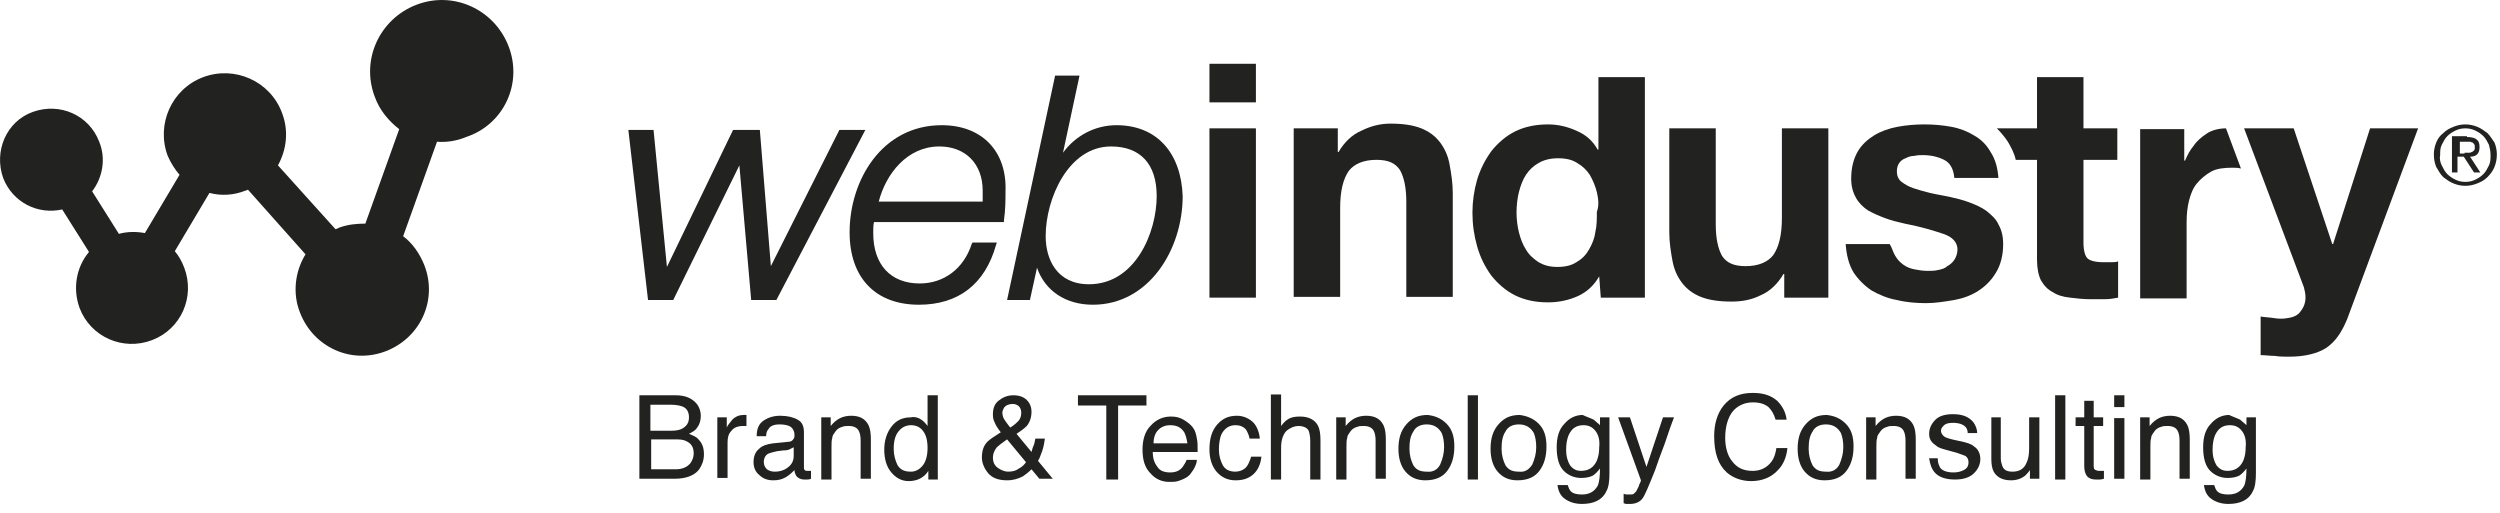 <?xml version="1.0" encoding="utf-8"?>
<!-- Generator: Adobe Illustrator 23.0.3, SVG Export Plug-In . SVG Version: 6.00 Build 0)  -->
<!DOCTYPE svg PUBLIC "-//W3C//DTD SVG 1.1//EN" "http://www.w3.org/Graphics/SVG/1.1/DTD/svg11.dtd">
<svg version="1.1" id="Livello_1" xmlns:x="http://ns.adobe.com/Extensibility/1.0/" xmlns:i="http://ns.adobe.com/AdobeIllustrator/10.0/" xmlns:graph="http://ns.adobe.com/Graphs/1.0/"
	 xmlns="http://www.w3.org/2000/svg" xmlns:xlink="http://www.w3.org/1999/xlink" x="0px" y="0px" viewBox="0 0 317.5 65.2"
	 style="enable-background:new 0 0 317.5 65.2;" xml:space="preserve">
<style type="text/css">
	.st0{fill:#222221;}
</style>
<title>webindustry_logo_contatti</title>
<g>
	<polygon class="st0" points="106.6,16.5 97.9,33.8 96.5,16.5 93.1,16.5 84.7,33.9 83,16.5 79.8,16.5 82.3,38.1 85.5,38.1 93.9,21 
		95.4,38.1 98.6,38.1 109.9,16.5 	"/>
	<path class="st0" d="M119.6,15.9c-7.6,0-11.7,7-11.7,13.6c0,5.8,3.3,9.2,8.8,9.2c5,0,8.4-2.6,9.8-7.6l0.1-0.3h-3.1l-0.1,0.2
		c-1,3.1-3.5,5-6.6,5c-3.7,0-5.9-2.4-5.9-6.4c0-0.5,0-1,0.1-1.4h16.5l0-0.2c0.2-1.4,0.2-2.7,0.2-3.7
		C127.9,19.2,124.7,15.9,119.6,15.9z M119.3,18.6c3.3,0,5.5,2.2,5.5,5.6c0,0.3,0,0.5,0,0.8c0,0.2,0,0.4,0,0.6h-13.2
		C112.5,22.1,115.2,18.6,119.3,18.6z"/>
	<path class="st0" d="M169.9,16.3v3h0.1c0.7-1.2,1.7-2.2,2.9-2.7c1.2-0.6,2.4-0.9,3.7-0.9c1.6,0,2.9,0.2,3.9,0.6
		c1,0.4,1.8,1,2.4,1.8c0.6,0.8,1,1.7,1.2,2.8c0.2,1.1,0.4,2.3,0.4,3.6v13.2h-5.9V25.6c0-1.8-0.3-3.1-0.8-4c-0.6-0.9-1.5-1.3-3-1.3
		c-1.6,0-2.8,0.5-3.5,1.4c-0.7,1-1.1,2.5-1.1,4.7v11.3h-5.9V16.3H169.9z"/>
	<path class="st0" d="M282.7,16.3c-0.8,0-1.8,0.2-2.5,0.7c-0.6,0.4-1.2,0.9-1.6,1.5c-0.5,0.6-0.8,1.2-1.1,1.9h-0.1v-4h-4.3h-1.3
		v21.5h5.9v-9.7c0-1,0.1-1.9,0.3-2.7c0.2-0.8,0.5-1.6,1-2.2c0.5-0.6,1.1-1.1,1.8-1.5c0.7-0.4,1.7-0.5,2.7-0.5c0.4,0,0.7,0,1.1,0.1
		L282.7,16.3z"/>
	<path class="st0" d="M268.9,20.3v-4h-4.3V9.8h-5.9v6.5h-5.1c0.5,0.5,1,1.1,1.4,1.7c0.4,0.7,0.8,1.4,1,2.3h2.7V33
		c0,1.1,0.2,2,0.5,2.6c0.4,0.7,0.9,1.2,1.5,1.5c0.6,0.4,1.3,0.6,2.2,0.7c0.8,0.1,1.7,0.2,2.6,0.2c0.6,0,1.2,0,1.8,0
		c0.6,0,1.2-0.1,1.7-0.2v-4.6c-0.3,0.1-0.6,0.1-0.9,0.1c-0.3,0-0.6,0-1,0c-1,0-1.7-0.2-2-0.5c-0.3-0.3-0.5-1-0.5-2V20.3H268.9z"/>
	<path class="st0" d="M203.1,35.1c-0.7,1.2-1.6,2-2.7,2.5c-1.1,0.5-2.4,0.8-3.8,0.8c-1.6,0-3-0.3-4.2-0.9c-1.2-0.6-2.2-1.5-3-2.5
		c-0.8-1.1-1.4-2.3-1.8-3.7c-0.4-1.4-0.6-2.8-0.6-4.3c0-1.4,0.2-2.8,0.6-4.2c0.4-1.3,1-2.5,1.8-3.6c0.8-1,1.8-1.9,3-2.5
		c1.2-0.6,2.6-0.9,4.2-0.9c1.3,0,2.5,0.3,3.6,0.8c1.2,0.5,2.1,1.3,2.7,2.4h0.1V9.8h5.9v28h-5.6L203.1,35.1L203.1,35.1z M202.8,24.4
		c-0.2-0.8-0.5-1.5-0.9-2.2c-0.4-0.6-0.9-1.1-1.6-1.5c-0.6-0.4-1.4-0.6-2.4-0.6c-1,0-1.8,0.2-2.5,0.6c-0.7,0.4-1.2,0.9-1.6,1.5
		c-0.4,0.6-0.7,1.4-0.9,2.2c-0.2,0.8-0.3,1.7-0.3,2.6c0,0.8,0.1,1.7,0.3,2.5c0.2,0.8,0.5,1.6,0.9,2.2c0.4,0.7,1,1.2,1.6,1.6
		c0.7,0.4,1.4,0.6,2.4,0.6c1,0,1.8-0.2,2.4-0.6c0.7-0.4,1.2-0.9,1.6-1.6c0.4-0.7,0.7-1.4,0.8-2.2c0.2-0.8,0.2-1.7,0.2-2.6
		C203.1,26.1,203,25.3,202.8,24.4z"/>
	<path class="st0" d="M226.6,37.8v-3h-0.1c-0.7,1.2-1.7,2.2-2.9,2.7c-1.2,0.6-2.4,0.8-3.7,0.8c-1.6,0-2.9-0.2-3.9-0.6
		c-1-0.4-1.8-1-2.4-1.8c-0.6-0.8-1-1.7-1.2-2.8c-0.2-1.1-0.4-2.3-0.4-3.6V16.3h5.9v12.2c0,1.8,0.3,3.1,0.8,4c0.6,0.9,1.5,1.3,3,1.3
		c1.6,0,2.8-0.5,3.5-1.4c0.7-1,1.1-2.5,1.1-4.7V16.3h5.9v21.5H226.6z"/>
	<path class="st0" d="M240.7,32.5c0.3,0.5,0.6,0.8,1,1.1c0.4,0.3,0.9,0.5,1.4,0.6c0.5,0.1,1.1,0.2,1.7,0.2c0.4,0,0.9,0,1.3-0.1
		c0.5-0.1,0.9-0.2,1.2-0.5c0.4-0.2,0.7-0.5,0.9-0.8c0.2-0.3,0.4-0.8,0.4-1.3c0-0.9-0.6-1.6-1.8-2c-1.2-0.4-2.8-0.9-4.9-1.3
		c-0.9-0.2-1.7-0.4-2.5-0.7c-0.8-0.3-1.5-0.6-2.2-1c-0.6-0.4-1.2-1-1.5-1.6c-0.4-0.7-0.6-1.5-0.6-2.4c0-1.4,0.3-2.5,0.8-3.4
		c0.5-0.9,1.3-1.6,2.1-2.1s1.9-0.9,3-1.1c1.1-0.2,2.2-0.3,3.4-0.3s2.3,0.1,3.4,0.3c1.1,0.2,2.1,0.6,2.9,1.1c0.9,0.5,1.6,1.2,2.1,2.1
		c0.6,0.9,0.9,2,1,3.3h-5.6c-0.1-1.1-0.5-1.9-1.3-2.3c-0.8-0.4-1.7-0.6-2.7-0.6c-0.3,0-0.7,0-1.1,0.1c-0.4,0-0.7,0.1-1.1,0.3
		c-0.3,0.1-0.6,0.3-0.8,0.6c-0.2,0.3-0.3,0.6-0.3,1.1c0,0.5,0.2,1,0.6,1.3c0.4,0.3,0.9,0.6,1.5,0.8c0.6,0.2,1.3,0.4,2.1,0.6
		s1.6,0.3,2.5,0.5c0.9,0.2,1.7,0.4,2.5,0.7c0.8,0.3,1.5,0.6,2.2,1.1c0.6,0.5,1.2,1,1.5,1.7c0.4,0.7,0.6,1.5,0.6,2.5
		c0,1.4-0.3,2.6-0.9,3.6s-1.3,1.7-2.2,2.3c-0.9,0.6-2,1-3.1,1.2c-1.2,0.2-2.4,0.4-3.6,0.4c-1.2,0-2.5-0.1-3.7-0.4
		c-1.2-0.2-2.3-0.7-3.2-1.2c-0.9-0.6-1.7-1.4-2.3-2.3c-0.6-1-0.9-2.2-1-3.6h5.6C240.3,31.5,240.4,32,240.7,32.5z"/>
	<path class="st0" d="M295.4,44.2c-1.1,0.7-2.7,1.1-4.7,1.1c-0.6,0-1.2,0-1.8-0.1c-0.6,0-1.2-0.1-1.8-0.1v-4.9
		c0.6,0.1,1.1,0.1,1.7,0.2s1.2,0.1,1.7,0c0.8-0.1,1.4-0.4,1.7-0.9c0.4-0.5,0.6-1.1,0.6-1.7c0-0.5-0.1-0.9-0.2-1.3L285,16.3h6.3
		l4.9,14.7h0.1l4.7-14.7h6.1l-9,24.2C297.4,42.2,296.6,43.4,295.4,44.2z"/>
	<rect x="153.6" y="8.1" class="st0" width="5.9" height="4.9"/>
	<rect x="153.6" y="16.3" class="st0" width="5.9" height="21.5"/>
	<path class="st0" d="M64.6,5.9c-1.8-4.7-7-7.1-11.7-5.3c-4.7,1.8-7.1,7-5.3,11.7c0.6,1.7,1.8,3.1,3.1,4.1l-4.3,12
		c-1.1,0-2.2,0.1-3.3,0.5c-0.2,0.1-0.4,0.2-0.5,0.2L35.3,21c1.1-2,1.4-4.4,0.5-6.7c-1.5-4-6-6-10-4.5c-4,1.5-6,6-4.5,10
		c0.4,0.9,0.9,1.7,1.5,2.4l-4.4,7.4c-1.1-0.2-2.2-0.2-3.3,0.1l-3.4-5.4c1.3-1.7,1.8-4.1,0.9-6.3c-1.3-3.4-5-5-8.4-3.8s-5,5-3.8,8.4
		c1.2,3.1,4.4,4.7,7.5,4l3.4,5.4c-1.6,1.9-2.1,4.6-1.2,7.1c1.4,3.7,5.5,5.5,9.2,4.1c3.7-1.4,5.5-5.5,4.1-9.2
		c-0.3-0.8-0.7-1.5-1.2-2.1l4.4-7.4c1.5,0.4,3.1,0.3,4.6-0.3c0.1,0,0.2-0.1,0.3-0.1l7.3,8.2c-1.3,2.1-1.7,4.9-0.7,7.4
		c1.7,4.4,6.5,6.6,10.9,4.9c4.4-1.7,6.6-6.5,4.9-10.9c-0.6-1.5-1.5-2.8-2.7-3.7l4.3-12c1.2,0.1,2.5-0.1,3.7-0.6
		C64,15.8,66.4,10.6,64.6,5.9z"/>
	<path class="st0" d="M141.8,15.9c-2.7,0-5.2,1.3-6.8,3.5l2.1-9.8h-3.1l-6.1,28.5h2.9l0.9-4.1c1,2.9,3.6,4.7,7.1,4.7
		c7.1,0,11.4-7,11.4-13.8C150,19.4,146.9,15.9,141.8,15.9z M141.1,18.6c3.7,0,5.8,2.2,5.8,6.3c0,4.6-2.7,11.2-8.6,11.2
		c-4.1,0-5.5-3.2-5.5-6.1C132.8,25.2,135.7,18.6,141.1,18.6z"/>
	<g>
		<path class="st0" d="M309.4,18.1c0.2-0.5,0.5-0.9,0.9-1.2c0.4-0.4,0.8-0.6,1.3-0.8c0.5-0.2,1-0.3,1.5-0.3c0.5,0,1,0.1,1.5,0.3
			c0.5,0.2,0.9,0.5,1.3,0.8c0.4,0.4,0.6,0.8,0.9,1.2c0.2,0.5,0.3,1,0.3,1.5c0,0.6-0.1,1.1-0.3,1.6s-0.5,0.9-0.9,1.3
			c-0.4,0.4-0.8,0.6-1.3,0.8c-0.5,0.2-1,0.3-1.5,0.3c-0.5,0-1-0.1-1.5-0.3c-0.5-0.2-0.9-0.5-1.3-0.8c-0.4-0.4-0.6-0.8-0.9-1.3
			c-0.2-0.5-0.3-1-0.3-1.6C309.1,19.1,309.2,18.6,309.4,18.1z M310.1,21c0.2,0.4,0.4,0.8,0.7,1.1c0.3,0.3,0.6,0.5,1,0.7
			c0.4,0.2,0.8,0.3,1.3,0.3c0.5,0,0.9-0.1,1.3-0.3c0.4-0.2,0.7-0.4,1-0.7c0.3-0.3,0.5-0.7,0.7-1.1c0.2-0.4,0.2-0.9,0.2-1.3
			c0-0.5-0.1-0.9-0.2-1.3c-0.2-0.4-0.4-0.8-0.7-1.1c-0.3-0.3-0.6-0.5-1-0.7c-0.4-0.2-0.8-0.3-1.3-0.3c-0.5,0-0.9,0.1-1.3,0.3
			c-0.4,0.2-0.7,0.4-1,0.7c-0.3,0.3-0.5,0.7-0.7,1.1c-0.2,0.4-0.2,0.8-0.2,1.3C309.8,20.1,309.9,20.6,310.1,21z M313.3,17.4
			c0.5,0,1,0.1,1.2,0.3c0.3,0.2,0.4,0.5,0.4,1c0,0.4-0.1,0.7-0.3,0.9c-0.2,0.2-0.5,0.3-0.9,0.3l1.3,2h-0.8l-1.3-2h-0.8v2h-0.7v-4.6
			H313.3z M313,19.4c0.2,0,0.3,0,0.5,0c0.1,0,0.3,0,0.4-0.1c0.1,0,0.2-0.1,0.3-0.2c0.1-0.1,0.1-0.2,0.1-0.4c0-0.2,0-0.3-0.1-0.4
			c-0.1-0.1-0.1-0.2-0.2-0.2c-0.1,0-0.2-0.1-0.3-0.1c-0.1,0-0.2,0-0.4,0h-0.9v1.5H313z"/>
	</g>
	<g>
		<path class="st0" d="M81.2,50.2h4.6c1.3,0,2.1,0.4,2.7,1.1c0.3,0.4,0.5,0.9,0.5,1.5c0,0.7-0.2,1.2-0.6,1.7
			c-0.2,0.2-0.5,0.4-0.9,0.6c0.5,0.2,1,0.4,1.2,0.7c0.5,0.5,0.7,1.1,0.7,1.9c0,0.7-0.2,1.3-0.6,1.9c-0.6,0.8-1.7,1.2-3.1,1.2h-4.5
			V50.2z M85.3,54.7c0.6,0,1.1-0.1,1.4-0.3c0.5-0.3,0.8-0.7,0.8-1.4c0-0.7-0.3-1.2-0.9-1.4c-0.3-0.1-0.8-0.2-1.4-0.2h-2.6v3.3H85.3z
			 M85.8,59.6c0.9,0,1.5-0.3,1.9-0.8c0.2-0.3,0.4-0.7,0.4-1.2c0-0.8-0.3-1.3-1-1.6c-0.4-0.2-0.9-0.2-1.5-0.2h-2.9v3.8H85.8z"/>
		<path class="st0" d="M91.1,53h1.2v1.3c0.1-0.3,0.4-0.6,0.7-1c0.4-0.4,0.9-0.6,1.4-0.6c0,0,0.1,0,0.1,0s0.2,0,0.3,0v1.4
			c-0.1,0-0.1,0-0.2,0c-0.1,0-0.1,0-0.2,0c-0.7,0-1.2,0.2-1.5,0.6c-0.4,0.4-0.5,0.9-0.5,1.5v4.5h-1.3V53z"/>
		<path class="st0" d="M100.2,56.1c0.3,0,0.5-0.2,0.6-0.4c0.1-0.1,0.1-0.3,0.1-0.5c0-0.4-0.2-0.8-0.5-1c-0.3-0.2-0.8-0.3-1.4-0.3
			c-0.7,0-1.2,0.2-1.4,0.6c-0.2,0.2-0.3,0.5-0.3,0.9h-1.2c0-1,0.3-1.6,0.9-2c0.6-0.4,1.3-0.6,2.1-0.6c0.9,0,1.7,0.2,2.2,0.5
			c0.6,0.3,0.8,0.9,0.8,1.6v4.5c0,0.1,0,0.2,0.1,0.3c0.1,0.1,0.2,0.1,0.4,0.1c0.1,0,0.1,0,0.2,0c0.1,0,0.1,0,0.2,0v1
			c-0.2,0.1-0.4,0.1-0.5,0.1c-0.1,0-0.3,0-0.4,0c-0.4,0-0.8-0.2-1-0.5c-0.1-0.2-0.2-0.4-0.2-0.7c-0.3,0.3-0.6,0.6-1.1,0.9
			c-0.5,0.3-1,0.4-1.6,0.4c-0.7,0-1.3-0.2-1.8-0.7c-0.5-0.4-0.7-1-0.7-1.6c0-0.7,0.2-1.3,0.7-1.7c0.4-0.4,1-0.6,1.8-0.7L100.2,56.1z
			 M97.4,59.6c0.3,0.2,0.6,0.3,1,0.3c0.5,0,0.9-0.1,1.3-0.3c0.7-0.4,1.1-0.9,1.1-1.7v-1.1c-0.2,0.1-0.4,0.2-0.6,0.3
			c-0.3,0.1-0.5,0.1-0.7,0.1l-0.8,0.1c-0.5,0.1-0.8,0.2-1.1,0.3c-0.4,0.2-0.6,0.6-0.6,1.1C97,59.1,97.2,59.4,97.4,59.6z"/>
		<path class="st0" d="M104.3,53h1.2v1.1c0.4-0.5,0.8-0.8,1.2-1c0.4-0.2,0.9-0.3,1.4-0.3c1.1,0,1.8,0.4,2.2,1.2
			c0.2,0.4,0.3,1,0.3,1.8v5h-1.3v-4.9c0-0.5-0.1-0.9-0.2-1.1c-0.2-0.5-0.7-0.7-1.3-0.7c-0.3,0-0.6,0-0.8,0.1
			c-0.4,0.1-0.7,0.3-0.9,0.6c-0.2,0.3-0.4,0.5-0.4,0.8c-0.1,0.3-0.1,0.7-0.1,1.2v4.1h-1.3V53z"/>
		<path class="st0" d="M117,53.3c0.2,0.1,0.5,0.4,0.8,0.8v-3.9h1.3v10.7h-1.2v-1.1c-0.3,0.5-0.7,0.8-1.1,1c-0.4,0.2-0.9,0.3-1.4,0.3
			c-0.9,0-1.6-0.4-2.2-1.1c-0.6-0.7-0.9-1.7-0.9-2.9c0-1.1,0.3-2.1,0.9-2.9c0.6-0.8,1.4-1.2,2.5-1.2C116.1,52.9,116.6,53,117,53.3z
			 M114,59.1c0.4,0.6,0.9,0.8,1.7,0.8c0.6,0,1.1-0.3,1.5-0.8c0.4-0.5,0.6-1.3,0.6-2.2c0-1-0.2-1.7-0.6-2.2c-0.4-0.5-0.9-0.7-1.5-0.7
			c-0.7,0-1.2,0.3-1.6,0.8c-0.4,0.5-0.6,1.2-0.6,2.2C113.5,57.8,113.7,58.5,114,59.1z"/>
		<path class="st0" d="M126.3,53.6c-0.2-0.4-0.2-0.7-0.2-1c0-0.7,0.2-1.3,0.7-1.7s1.1-0.7,1.9-0.7c0.7,0,1.3,0.2,1.7,0.6
			c0.4,0.4,0.6,0.9,0.6,1.5c0,0.7-0.2,1.3-0.6,1.8c-0.3,0.3-0.7,0.6-1.3,1l1.9,2.3c0.1-0.4,0.2-0.7,0.3-0.9c0.1-0.2,0.1-0.5,0.2-0.8
			h1.2c-0.1,0.7-0.2,1.3-0.5,2c-0.2,0.6-0.4,0.9-0.4,0.8l1.9,2.3H132l-1-1.2c-0.4,0.4-0.8,0.7-1.1,0.9c-0.6,0.3-1.2,0.5-2,0.5
			c-1.1,0-1.9-0.3-2.4-0.9c-0.5-0.6-0.8-1.3-0.8-2c0-0.8,0.2-1.5,0.7-2c0.3-0.3,0.9-0.7,1.7-1.2C126.7,54.4,126.4,53.9,126.3,53.6z
			 M129.4,59.5c0.4-0.2,0.7-0.5,0.9-0.8l-2.4-2.9c-0.7,0.5-1.1,0.8-1.3,1c-0.3,0.4-0.5,0.8-0.5,1.3c0,0.6,0.2,1,0.6,1.3
			c0.4,0.3,0.9,0.5,1.3,0.5C128.6,59.9,129,59.8,129.4,59.5z M129.3,53.5c0.3-0.3,0.4-0.7,0.4-1.1c0-0.3-0.1-0.6-0.3-0.8
			c-0.2-0.2-0.5-0.3-0.8-0.3c-0.5,0-0.9,0.2-1.1,0.5c-0.1,0.2-0.2,0.4-0.2,0.6c0,0.3,0.1,0.6,0.2,0.8c0.2,0.3,0.4,0.6,0.8,1.1
			C128.8,54,129.1,53.7,129.3,53.5z"/>
		<path class="st0" d="M145.6,50.2v1.3H142v9.4h-1.5v-9.4h-3.6v-1.3H145.6z"/>
		<path class="st0" d="M150.3,53.3c0.5,0.3,0.9,0.6,1.2,1c0.3,0.4,0.4,0.8,0.5,1.4c0.1,0.4,0.1,0.9,0.1,1.7h-5.7
			c0,0.8,0.2,1.4,0.6,1.9c0.3,0.5,0.9,0.7,1.6,0.7c0.7,0,1.2-0.2,1.6-0.7c0.2-0.3,0.4-0.6,0.5-0.9h1.3c0,0.3-0.1,0.6-0.3,1
			c-0.2,0.4-0.4,0.6-0.6,0.9c-0.4,0.4-0.9,0.6-1.5,0.8c-0.3,0.1-0.7,0.1-1.1,0.1c-1,0-1.8-0.4-2.4-1.1c-0.7-0.7-1-1.7-1-3
			c0-1.2,0.3-2.3,1-3c0.7-0.8,1.6-1.2,2.6-1.2C149.3,52.9,149.8,53,150.3,53.3z M150.8,56.3c-0.1-0.6-0.2-1-0.4-1.4
			c-0.4-0.6-0.9-0.9-1.8-0.9c-0.6,0-1.1,0.2-1.5,0.6s-0.6,1-0.6,1.7H150.8z"/>
		<path class="st0" d="M159,53.5c0.5,0.4,0.9,1.2,1,2.2h-1.3c-0.1-0.5-0.3-0.9-0.5-1.2c-0.3-0.3-0.7-0.5-1.3-0.5
			c-0.8,0-1.4,0.4-1.8,1.2c-0.2,0.5-0.3,1.2-0.3,1.9c0,0.8,0.2,1.4,0.5,2c0.3,0.5,0.8,0.8,1.6,0.8c0.5,0,1-0.2,1.3-0.5
			c0.3-0.3,0.5-0.8,0.7-1.4h1.3c-0.1,1-0.5,1.8-1.1,2.3c-0.6,0.5-1.3,0.7-2.2,0.7c-1,0-1.8-0.4-2.4-1.1c-0.6-0.7-0.9-1.7-0.9-2.8
			c0-1.4,0.3-2.4,1-3.2c0.7-0.8,1.5-1.1,2.5-1.1C157.7,52.8,158.4,53,159,53.5z"/>
		<path class="st0" d="M161.4,50.1h1.3v4c0.3-0.4,0.6-0.7,0.8-0.8c0.4-0.3,0.9-0.4,1.6-0.4c1.1,0,1.9,0.4,2.3,1.2
			c0.2,0.4,0.3,1,0.3,1.8v5h-1.3v-4.9c0-0.6-0.1-1-0.2-1.3c-0.2-0.4-0.7-0.6-1.3-0.6c-0.5,0-1,0.2-1.5,0.6c-0.4,0.4-0.7,1.1-0.7,2.1
			v4.1h-1.3V50.1z"/>
		<path class="st0" d="M169.7,53h1.2v1.1c0.4-0.5,0.8-0.8,1.2-1c0.4-0.2,0.9-0.3,1.4-0.3c1.1,0,1.8,0.4,2.2,1.2
			c0.2,0.4,0.3,1,0.3,1.8v5h-1.3v-4.9c0-0.5-0.1-0.9-0.2-1.1c-0.2-0.5-0.7-0.7-1.3-0.7c-0.3,0-0.6,0-0.8,0.1
			c-0.4,0.1-0.7,0.3-0.9,0.6c-0.2,0.3-0.4,0.5-0.4,0.8c-0.1,0.3-0.1,0.7-0.1,1.2v4.1h-1.3V53z"/>
		<path class="st0" d="M183.7,53.8c0.7,0.7,1,1.6,1,2.9c0,1.3-0.3,2.3-0.9,3.1c-0.6,0.8-1.5,1.2-2.8,1.2c-1.1,0-1.9-0.4-2.5-1.1
			c-0.6-0.7-0.9-1.7-0.9-2.9c0-1.3,0.3-2.3,1-3.1c0.7-0.8,1.5-1.2,2.7-1.2C182.2,52.8,183,53.1,183.7,53.8z M182.9,59
			c0.3-0.7,0.5-1.4,0.5-2.2c0-0.7-0.1-1.3-0.3-1.8c-0.4-0.7-1-1.1-1.9-1.1c-0.8,0-1.4,0.3-1.7,0.9c-0.4,0.6-0.5,1.3-0.5,2.2
			c0,0.8,0.2,1.5,0.5,2.1c0.4,0.6,0.9,0.8,1.7,0.8C182,60,182.6,59.6,182.9,59z"/>
		<path class="st0" d="M186.4,50.2h1.3v10.7h-1.3V50.2z"/>
		<path class="st0" d="M195.4,53.8c0.7,0.7,1,1.6,1,2.9c0,1.3-0.3,2.3-0.9,3.1c-0.6,0.8-1.5,1.2-2.8,1.2c-1.1,0-1.9-0.4-2.5-1.1
			c-0.6-0.7-0.9-1.7-0.9-2.9c0-1.3,0.3-2.3,1-3.1c0.7-0.8,1.5-1.2,2.7-1.2C193.8,52.8,194.7,53.1,195.4,53.8z M194.6,59
			c0.3-0.7,0.5-1.4,0.5-2.2c0-0.7-0.1-1.3-0.3-1.8c-0.4-0.7-1-1.1-1.9-1.1c-0.8,0-1.4,0.3-1.7,0.9c-0.4,0.6-0.5,1.3-0.5,2.2
			c0,0.8,0.2,1.5,0.5,2.1c0.4,0.6,0.9,0.8,1.7,0.8C193.7,60,194.2,59.6,194.6,59z"/>
		<path class="st0" d="M202.4,53.3c0.2,0.2,0.5,0.4,0.8,0.7v-1h1.2v7.1c0,1-0.1,1.8-0.4,2.3c-0.5,1.1-1.6,1.6-3.1,1.6
			c-0.8,0-1.5-0.2-2.1-0.6c-0.6-0.4-0.9-1-1-1.8h1.3c0.1,0.3,0.2,0.6,0.4,0.8c0.3,0.3,0.8,0.4,1.4,0.4c1,0,1.6-0.4,2-1.1
			c0.2-0.4,0.3-1.2,0.3-2.2c-0.3,0.4-0.6,0.7-0.9,0.9c-0.4,0.2-0.9,0.3-1.5,0.3c-0.8,0-1.6-0.3-2.2-0.9s-0.9-1.6-0.9-3
			c0-1.3,0.3-2.3,1-3c0.6-0.7,1.4-1.1,2.3-1.1C201.4,52.9,202,53.1,202.4,53.3z M202.6,54.7c-0.4-0.5-0.9-0.7-1.5-0.7
			c-0.9,0-1.5,0.4-1.9,1.3c-0.2,0.5-0.3,1.1-0.3,1.8c0,0.9,0.2,1.5,0.5,2c0.4,0.5,0.8,0.7,1.4,0.7c0.9,0,1.6-0.4,2-1.3
			c0.2-0.5,0.3-1,0.3-1.7C203.2,55.9,203,55.2,202.6,54.7z"/>
		<path class="st0" d="M211.2,53h1.4c-0.2,0.5-0.6,1.6-1.2,3.4c-0.5,1.3-0.9,2.4-1.2,3.3c-0.8,2-1.3,3.2-1.6,3.6
			c-0.3,0.4-0.8,0.7-1.6,0.7c-0.2,0-0.3,0-0.4,0c-0.1,0-0.2,0-0.4-0.1v-1.2c0.2,0.1,0.4,0.1,0.5,0.1c0.1,0,0.2,0,0.3,0
			c0.2,0,0.4,0,0.5-0.1c0.1-0.1,0.2-0.2,0.3-0.3c0,0,0.1-0.2,0.3-0.6c0.1-0.4,0.3-0.6,0.3-0.8l-2.9-8h1.5l2.1,6.3L211.2,53z"/>
		<path class="st0" d="M225.7,50.9c0.7,0.7,1.1,1.5,1.2,2.4h-1.4c-0.2-0.7-0.5-1.2-0.9-1.6c-0.5-0.4-1.1-0.6-2-0.6
			c-1,0-1.9,0.4-2.5,1.1c-0.6,0.7-1,1.9-1,3.4c0,1.2,0.3,2.3,0.9,3c0.6,0.8,1.4,1.2,2.6,1.2c1,0,1.8-0.4,2.4-1.2
			c0.3-0.4,0.5-1,0.6-1.7h1.4c-0.1,1.1-0.5,2.1-1.2,2.8c-0.8,0.9-2,1.4-3.4,1.4c-1.2,0-2.3-0.4-3.1-1.1c-1.1-1-1.6-2.5-1.6-4.6
			c0-1.6,0.4-2.9,1.2-3.9c0.9-1.1,2.1-1.6,3.7-1.6C223.9,49.9,224.9,50.2,225.7,50.9z"/>
		<path class="st0" d="M234.4,53.8c0.7,0.7,1,1.6,1,2.9c0,1.3-0.3,2.3-0.9,3.1c-0.6,0.8-1.5,1.2-2.8,1.2c-1.1,0-1.9-0.4-2.5-1.1
			c-0.6-0.7-0.9-1.7-0.9-2.9c0-1.3,0.3-2.3,1-3.1c0.7-0.8,1.5-1.2,2.7-1.2C232.9,52.8,233.7,53.1,234.4,53.8z M233.6,59
			c0.3-0.7,0.5-1.4,0.5-2.2c0-0.7-0.1-1.3-0.3-1.8c-0.4-0.7-1-1.1-1.9-1.1c-0.8,0-1.4,0.3-1.7,0.9c-0.4,0.6-0.5,1.3-0.5,2.2
			c0,0.8,0.2,1.5,0.5,2.1c0.4,0.6,0.9,0.8,1.7,0.8C232.7,60,233.3,59.6,233.6,59z"/>
		<path class="st0" d="M237,53h1.2v1.1c0.4-0.5,0.8-0.8,1.2-1c0.4-0.2,0.9-0.3,1.4-0.3c1.1,0,1.8,0.4,2.2,1.2c0.2,0.4,0.3,1,0.3,1.8
			v5H242v-4.9c0-0.5-0.1-0.9-0.2-1.1c-0.2-0.5-0.7-0.7-1.3-0.7c-0.3,0-0.6,0-0.8,0.1c-0.4,0.1-0.7,0.3-0.9,0.6
			c-0.2,0.3-0.4,0.5-0.4,0.8c-0.1,0.3-0.1,0.7-0.1,1.2v4.1H237V53z"/>
		<path class="st0" d="M246.1,58.4c0,0.4,0.2,0.8,0.3,1c0.3,0.4,0.9,0.6,1.7,0.6c0.5,0,0.9-0.1,1.3-0.3c0.4-0.2,0.6-0.5,0.6-1
			c0-0.3-0.1-0.6-0.4-0.8c-0.2-0.1-0.6-0.2-1.1-0.4l-1.1-0.3c-0.7-0.2-1.2-0.3-1.5-0.6c-0.6-0.4-0.9-0.8-0.9-1.5
			c0-0.7,0.3-1.3,0.8-1.8c0.5-0.5,1.3-0.7,2.2-0.7c1.2,0,2,0.3,2.6,1c0.3,0.4,0.5,0.9,0.5,1.4h-1.2c0-0.3-0.1-0.6-0.3-0.8
			c-0.3-0.3-0.8-0.5-1.6-0.5c-0.5,0-0.9,0.1-1.1,0.3s-0.4,0.4-0.4,0.7c0,0.3,0.2,0.6,0.5,0.8c0.2,0.1,0.5,0.2,0.9,0.3l0.9,0.2
			c1,0.2,1.6,0.4,1.9,0.7c0.5,0.3,0.8,0.9,0.8,1.6c0,0.7-0.3,1.3-0.8,1.8c-0.5,0.5-1.3,0.8-2.4,0.8c-1.2,0-2-0.3-2.5-0.8
			c-0.5-0.5-0.7-1.2-0.8-1.9H246.1z"/>
		<path class="st0" d="M254.1,53v5.2c0,0.4,0.1,0.7,0.2,1c0.2,0.5,0.6,0.7,1.3,0.7c0.9,0,1.5-0.4,1.8-1.2c0.2-0.4,0.3-1,0.3-1.8V53
			h1.3v7.8h-1.2l0-1.1c-0.2,0.3-0.4,0.5-0.6,0.7c-0.5,0.4-1.1,0.6-1.8,0.6c-1.1,0-1.8-0.4-2.2-1.1c-0.2-0.4-0.3-0.9-0.3-1.6V53
			H254.1z"/>
		<path class="st0" d="M261,50.2h1.3v10.7H261V50.2z"/>
		<path class="st0" d="M264.6,50.9h1.3V53h1.2v1.1h-1.2v5.1c0,0.3,0.1,0.5,0.3,0.5c0.1,0.1,0.3,0.1,0.5,0.1c0.1,0,0.1,0,0.2,0
			c0.1,0,0.2,0,0.3,0v1c-0.1,0-0.3,0.1-0.5,0.1c-0.2,0-0.3,0-0.5,0c-0.6,0-1-0.2-1.2-0.5c-0.2-0.3-0.3-0.7-0.3-1.2v-5.1h-1.1V53h1.1
			V50.9z"/>
		<path class="st0" d="M268.5,50.2h1.3v1.5h-1.3V50.2z M268.5,53.1h1.3v7.7h-1.3V53.1z"/>
		<path class="st0" d="M271.8,53h1.2v1.1c0.4-0.5,0.8-0.8,1.2-1c0.4-0.2,0.9-0.3,1.4-0.3c1.1,0,1.8,0.4,2.2,1.2
			c0.2,0.4,0.3,1,0.3,1.8v5h-1.3v-4.9c0-0.5-0.1-0.9-0.2-1.1c-0.2-0.5-0.7-0.7-1.3-0.7c-0.3,0-0.6,0-0.8,0.1
			c-0.4,0.1-0.7,0.3-0.9,0.6c-0.2,0.3-0.4,0.5-0.4,0.8c-0.1,0.3-0.1,0.7-0.1,1.2v4.1h-1.3V53z"/>
		<path class="st0" d="M284.5,53.3c0.2,0.2,0.5,0.4,0.8,0.7v-1h1.2v7.1c0,1-0.1,1.8-0.4,2.3c-0.5,1.1-1.6,1.6-3.1,1.6
			c-0.8,0-1.5-0.2-2.1-0.6c-0.6-0.4-0.9-1-1-1.8h1.3c0.1,0.3,0.2,0.6,0.4,0.8c0.3,0.3,0.8,0.4,1.4,0.4c1,0,1.6-0.4,2-1.1
			c0.2-0.4,0.3-1.2,0.3-2.2c-0.3,0.4-0.6,0.7-0.9,0.9c-0.4,0.2-0.9,0.3-1.5,0.3c-0.8,0-1.6-0.3-2.2-0.9s-0.9-1.6-0.9-3
			c0-1.3,0.3-2.3,1-3c0.6-0.7,1.4-1.1,2.3-1.1C283.5,52.9,284.1,53.1,284.5,53.3z M284.7,54.7c-0.4-0.5-0.9-0.7-1.5-0.7
			c-0.9,0-1.5,0.4-1.9,1.3c-0.2,0.5-0.3,1.1-0.3,1.8c0,0.9,0.2,1.5,0.5,2c0.4,0.5,0.8,0.7,1.4,0.7c0.9,0,1.6-0.4,2-1.3
			c0.2-0.5,0.3-1,0.3-1.7C285.3,55.9,285.1,55.2,284.7,54.7z"/>
	</g>
</g>
</svg>
